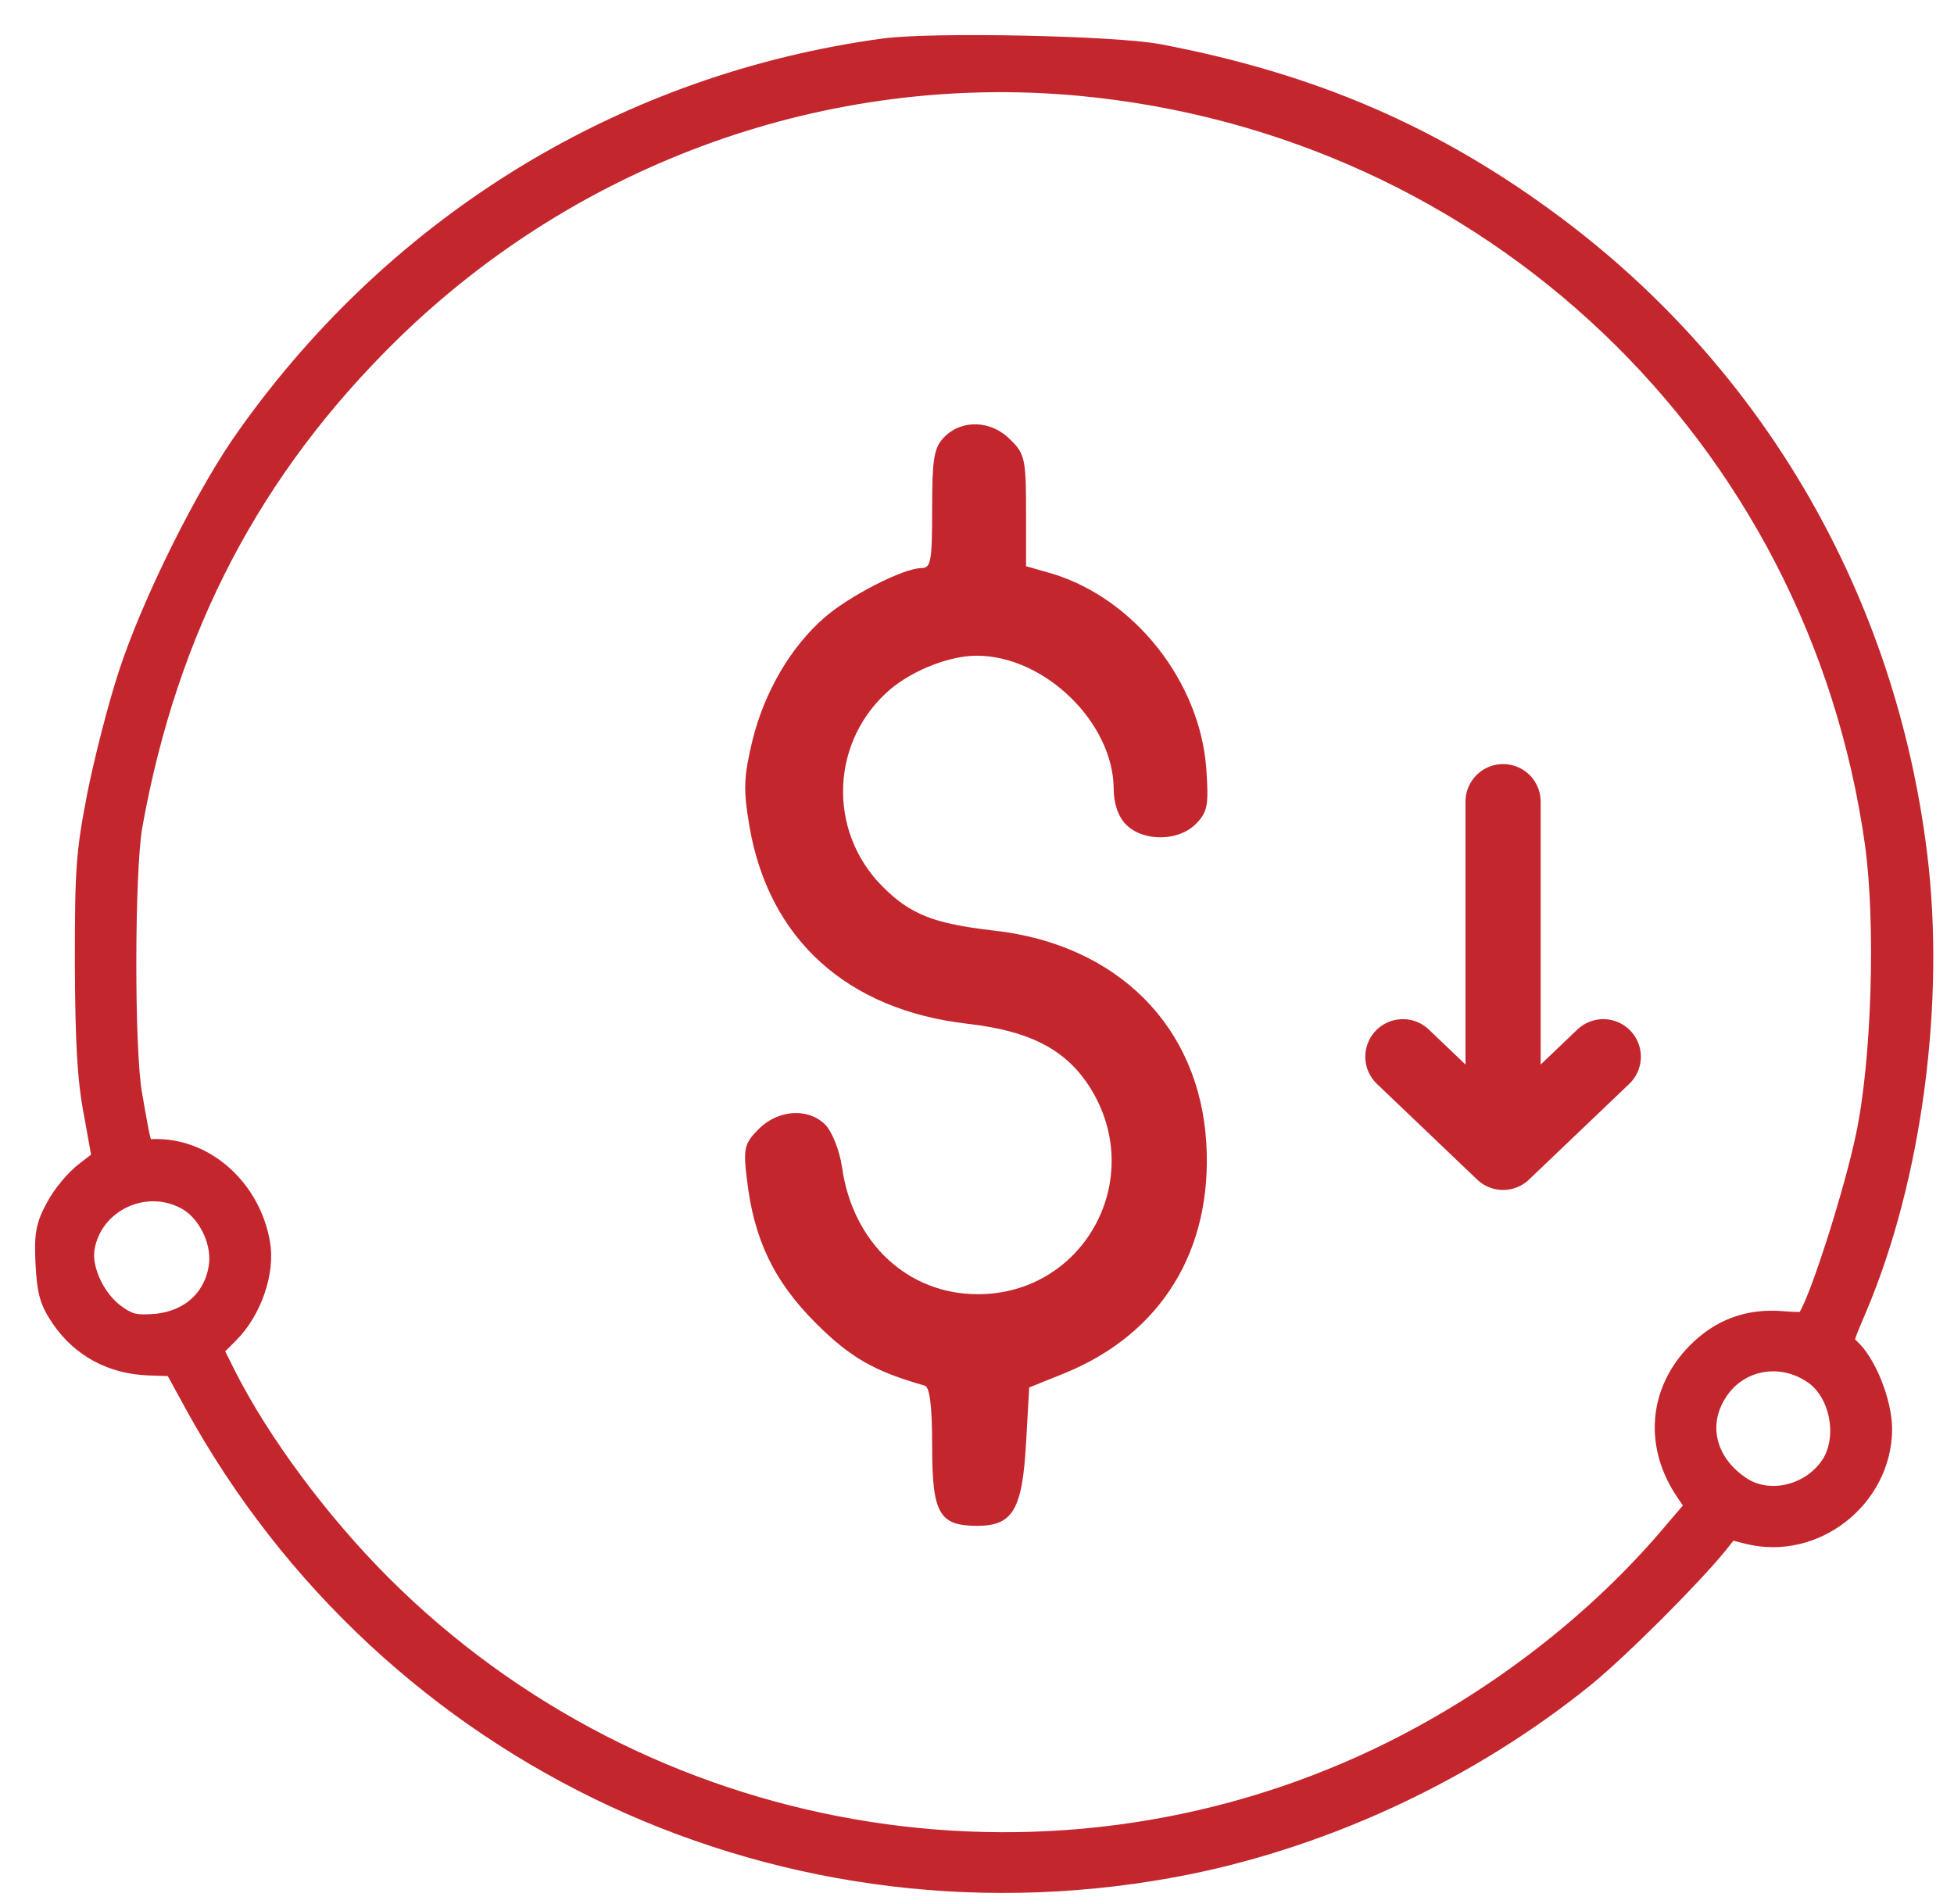 <svg xmlns="http://www.w3.org/2000/svg" width="39" height="38" viewBox="0 0 39 38" fill="none"><path d="M17.658 1.066C12.561 1.759 8.055 4.492 5.035 8.73C4.213 9.866 3.114 12.082 2.653 13.504C2.45 14.123 2.173 15.203 2.034 15.905C1.812 17.059 1.794 17.355 1.794 19.248C1.803 20.845 1.84 21.538 1.979 22.249L2.145 23.172L1.785 23.449C1.582 23.597 1.323 23.911 1.203 24.142C1.009 24.492 0.981 24.659 1.009 25.213C1.037 25.758 1.083 25.933 1.305 26.256C1.692 26.82 2.274 27.124 2.967 27.152L3.53 27.17L3.964 27.965C7.842 35.028 15.774 38.703 23.688 37.115C26.504 36.543 29.302 35.222 31.555 33.403C32.248 32.84 33.669 31.418 34.205 30.762L34.482 30.412L34.916 30.522C36.181 30.836 37.455 29.83 37.465 28.528C37.465 28.02 37.16 27.253 36.846 26.976C36.652 26.81 36.652 26.81 36.975 26.053C38.065 23.477 38.526 19.977 38.166 17.068C37.548 12.036 34.981 7.576 30.973 4.584C28.6 2.811 26.172 1.759 23.106 1.177C22.219 1.011 18.618 0.937 17.658 1.066ZM21.536 1.611C29.81 2.377 36.366 8.619 37.52 16.819C37.742 18.426 37.659 21.196 37.335 22.71C37.114 23.763 36.495 25.73 36.218 26.265C36.098 26.496 36.061 26.506 35.572 26.469C34.916 26.413 34.38 26.616 33.928 27.078C33.208 27.817 33.125 28.842 33.734 29.728L33.965 30.07L33.522 30.587C31.961 32.461 29.847 34.087 27.538 35.185C20.844 38.362 12.801 36.958 7.537 31.695C6.291 30.448 5.1 28.842 4.416 27.484L4.13 26.912L4.5 26.542C4.934 26.108 5.192 25.36 5.09 24.816C4.906 23.8 4.066 23.034 3.124 23.034C2.717 23.034 2.764 23.135 2.542 21.879C2.376 20.993 2.385 17.392 2.542 16.477C3.253 12.498 4.943 9.275 7.741 6.542C11.425 2.95 16.476 1.149 21.536 1.611ZM3.761 23.855C4.213 24.096 4.527 24.714 4.472 25.241C4.389 25.961 3.862 26.459 3.096 26.524C2.699 26.552 2.551 26.524 2.283 26.339C1.831 26.035 1.508 25.37 1.591 24.89C1.757 23.911 2.874 23.375 3.761 23.855ZM36.227 27.327C36.828 27.715 37.021 28.712 36.615 29.313C36.181 29.95 35.285 30.153 34.685 29.747C33.993 29.285 33.762 28.509 34.131 27.835C34.538 27.069 35.489 26.838 36.227 27.327Z" fill="#C4262E" stroke="#C4262E" stroke-width="0.6"></path><path d="M18.855 8.715C18.643 8.927 18.605 9.127 18.605 10.151C18.605 11.201 18.58 11.338 18.393 11.338C18.03 11.338 16.943 11.9 16.456 12.325C15.781 12.912 15.257 13.812 15.019 14.774C14.845 15.499 14.832 15.748 14.957 16.486C15.344 18.747 16.906 20.159 19.317 20.434C20.617 20.584 21.329 20.983 21.803 21.783C22.865 23.595 21.604 25.831 19.517 25.831C18.118 25.831 17.018 24.806 16.806 23.295C16.756 22.957 16.606 22.583 16.469 22.445C16.131 22.108 15.532 22.145 15.144 22.533C14.857 22.82 14.832 22.92 14.907 23.532C15.044 24.732 15.444 25.569 16.281 26.406C16.968 27.093 17.443 27.368 18.455 27.655C18.555 27.68 18.605 28.042 18.605 28.867C18.605 30.204 18.742 30.454 19.505 30.454C20.217 30.454 20.404 30.129 20.479 28.804L20.542 27.692L21.254 27.405C23.178 26.618 24.202 24.956 24.077 22.82C23.94 20.484 22.303 18.847 19.829 18.572C18.63 18.435 18.168 18.247 17.618 17.698C16.494 16.573 16.581 14.749 17.793 13.737C18.255 13.362 18.967 13.087 19.492 13.087C20.854 13.087 22.216 14.424 22.228 15.736C22.228 16.036 22.316 16.298 22.478 16.461C22.816 16.798 23.515 16.798 23.865 16.448C24.102 16.211 24.127 16.073 24.077 15.349C23.952 13.6 22.641 11.95 21.004 11.451L20.479 11.301V10.189C20.479 9.177 20.454 9.052 20.167 8.777C19.792 8.39 19.205 8.365 18.855 8.715Z" fill="#C4262E"></path><path d="M30 16V23M30 23L28 21.091M30 23L32 21.091" stroke="#C4262E" stroke-width="1.5" stroke-linecap="round" stroke-linejoin="round"></path></svg>